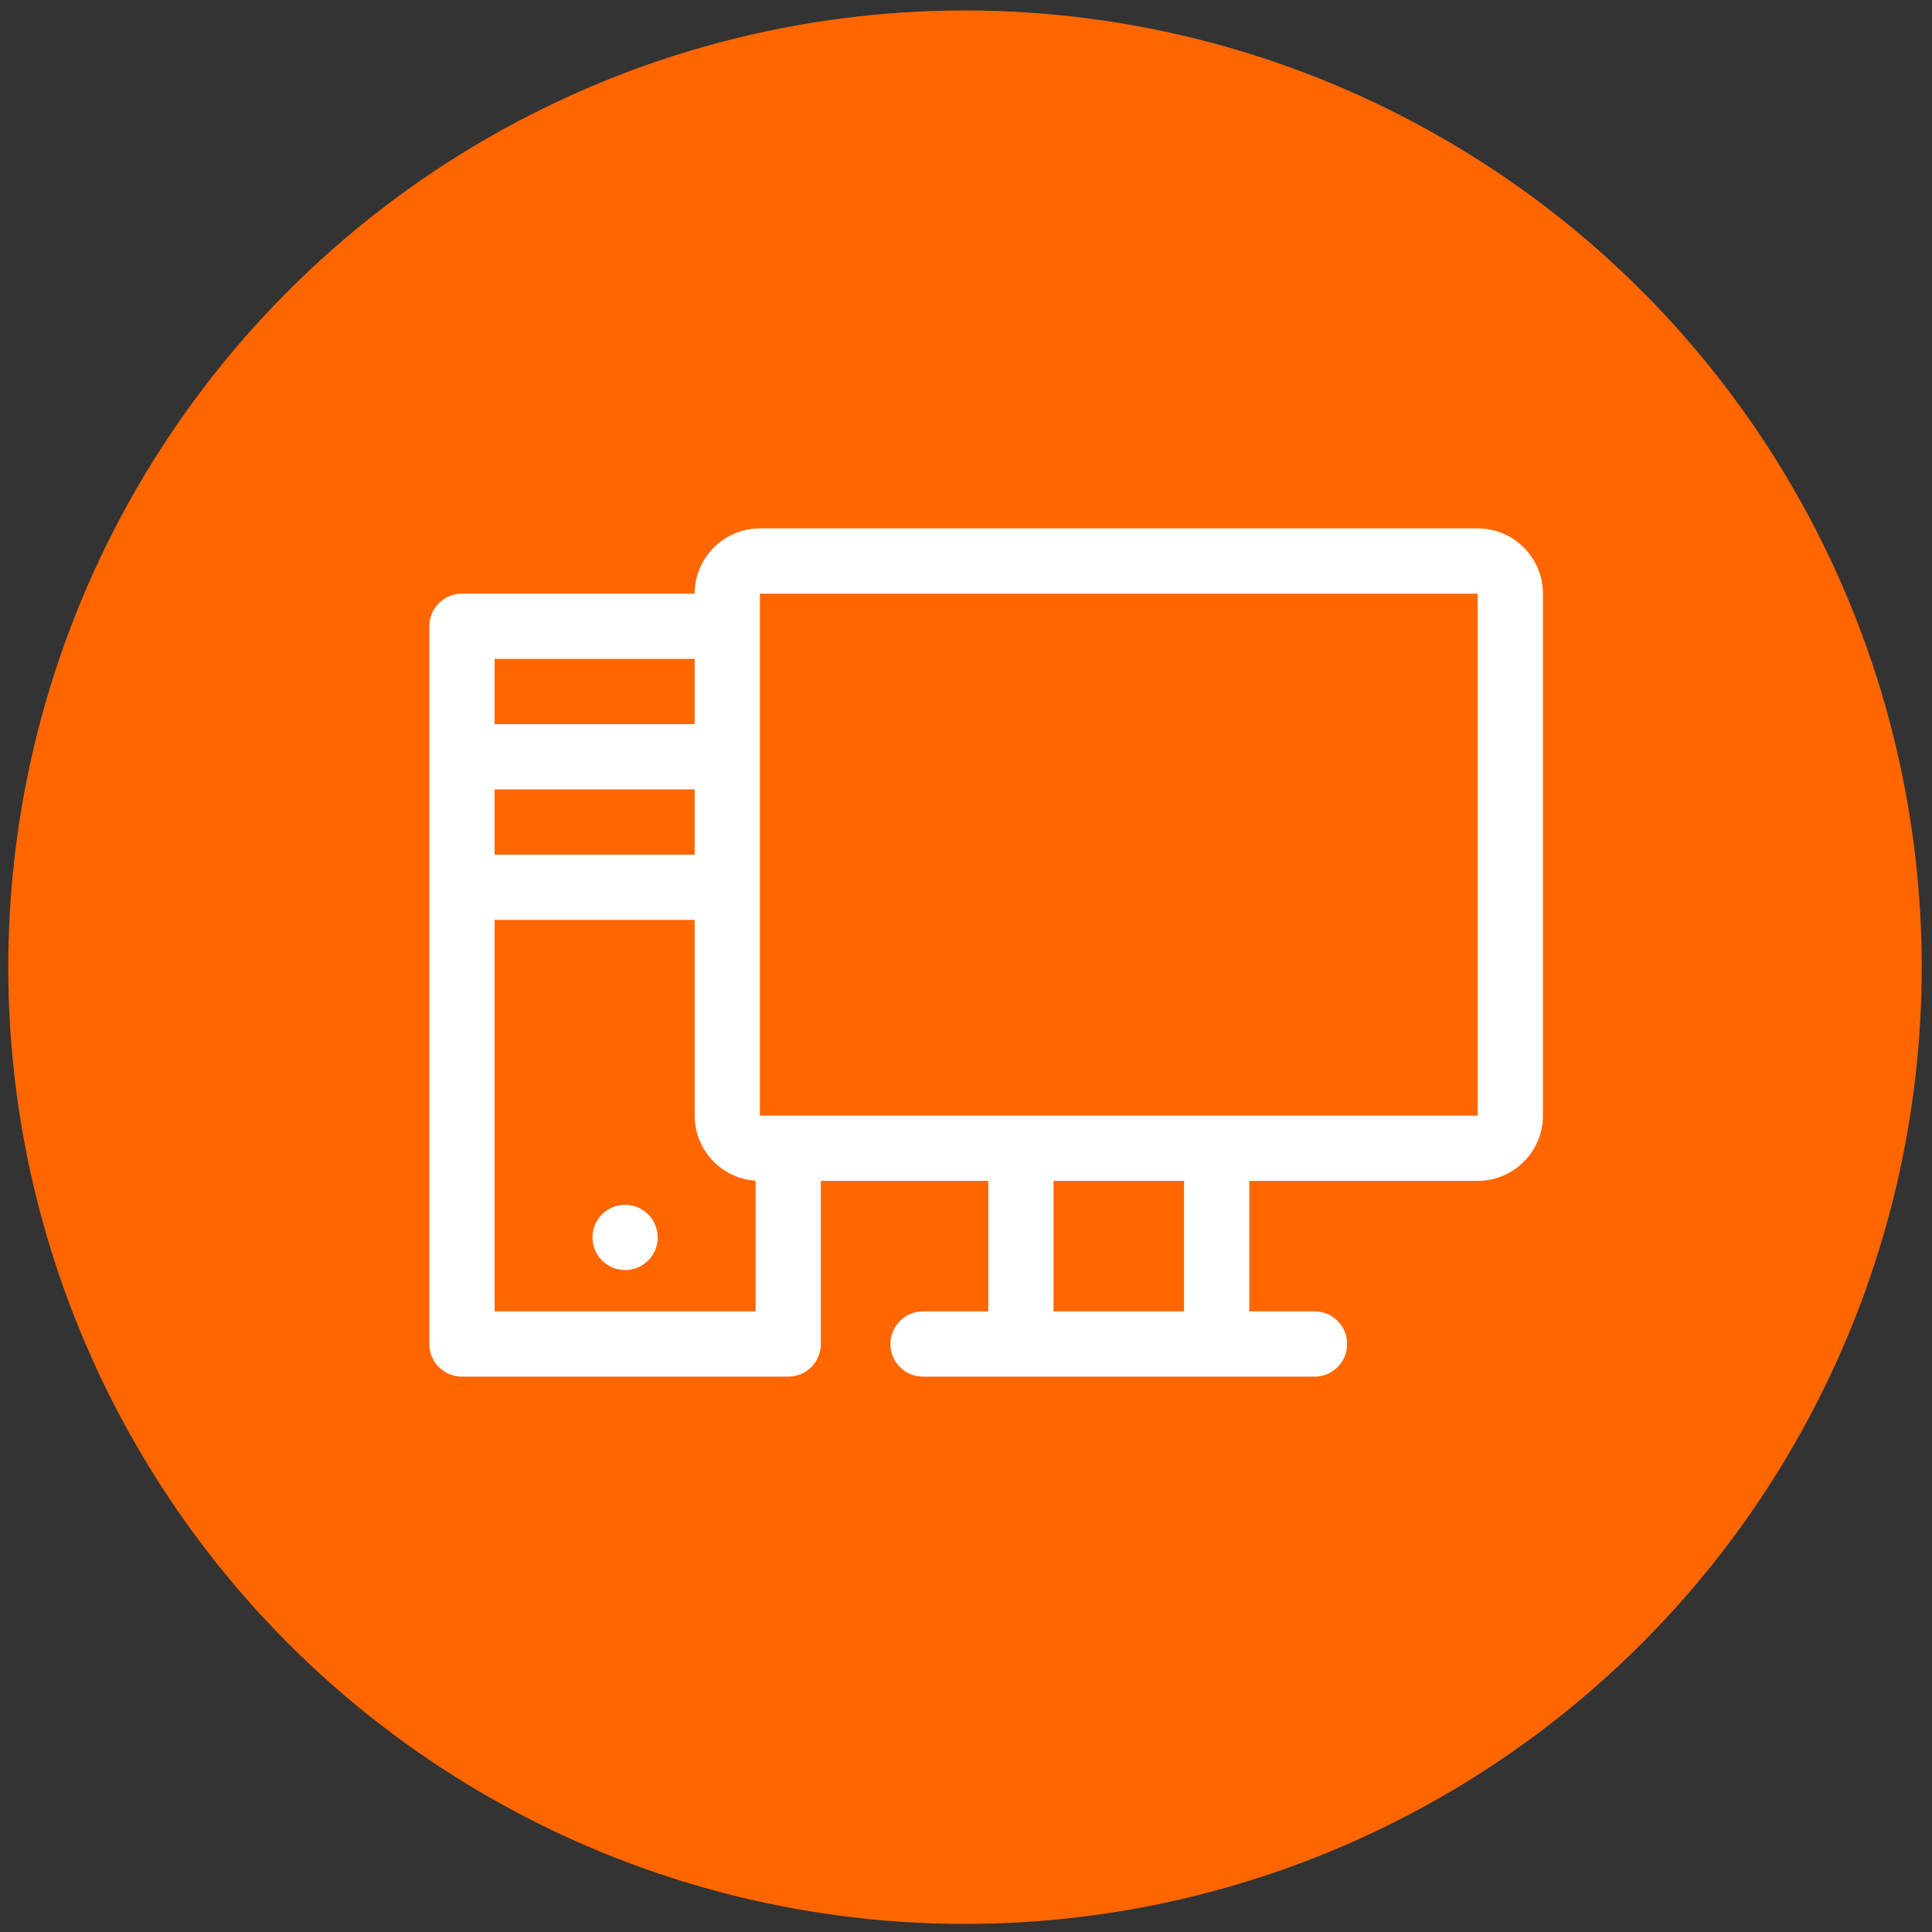 <svg xmlns="http://www.w3.org/2000/svg" width="144" height="144" viewBox="0 0 144 144" fill="none"><rect x="0" y="0" width="144" height="144" fill="#333333" stroke="none"/><circle cx="71.924" cy="72.089" r="71.309" fill="#FF6600"></circle><g clip-path="url(#clip0_2008_9)"><path d="M110.137 39.384H56.641C53.959 39.384 51.777 41.565 51.777 44.247H34.432C33.089 44.247 32 45.336 32 46.679V100.175C32 101.518 33.089 102.606 34.432 102.606H58.748C60.091 102.606 61.18 101.518 61.18 100.175V88.017H73.662V97.743H68.799C67.456 97.743 66.367 98.832 66.367 100.175C66.367 101.518 67.456 102.606 68.799 102.606H97.978C99.322 102.606 100.41 101.518 100.41 100.175C100.41 98.832 99.322 97.743 97.978 97.743H93.115V88.017H110.137C112.818 88.017 115 85.835 115 83.153V44.247C115 41.565 112.818 39.384 110.137 39.384ZM36.863 58.837H51.777V63.7H36.863V58.837ZM51.777 49.11V53.974H36.863V49.11H51.777ZM36.863 97.743V68.564H51.777V83.153C51.777 85.725 53.785 87.837 56.316 88.005V97.743H36.863ZM88.252 97.743H78.525V88.017H88.252V97.743ZM110.137 83.153H56.641V44.247H110.137V83.153Z" fill="white"></path><path d="M49.022 92.231C49.022 93.575 47.933 94.663 46.59 94.663C45.247 94.663 44.158 93.575 44.158 92.231C44.158 90.888 45.247 89.8 46.59 89.8C47.933 89.8 49.022 90.888 49.022 92.231Z" fill="white"></path></g><defs><clipPath id="clip0_2008_9"><rect width="83" height="83" fill="white" transform="translate(32 29.495)"></rect></clipPath></defs></svg>